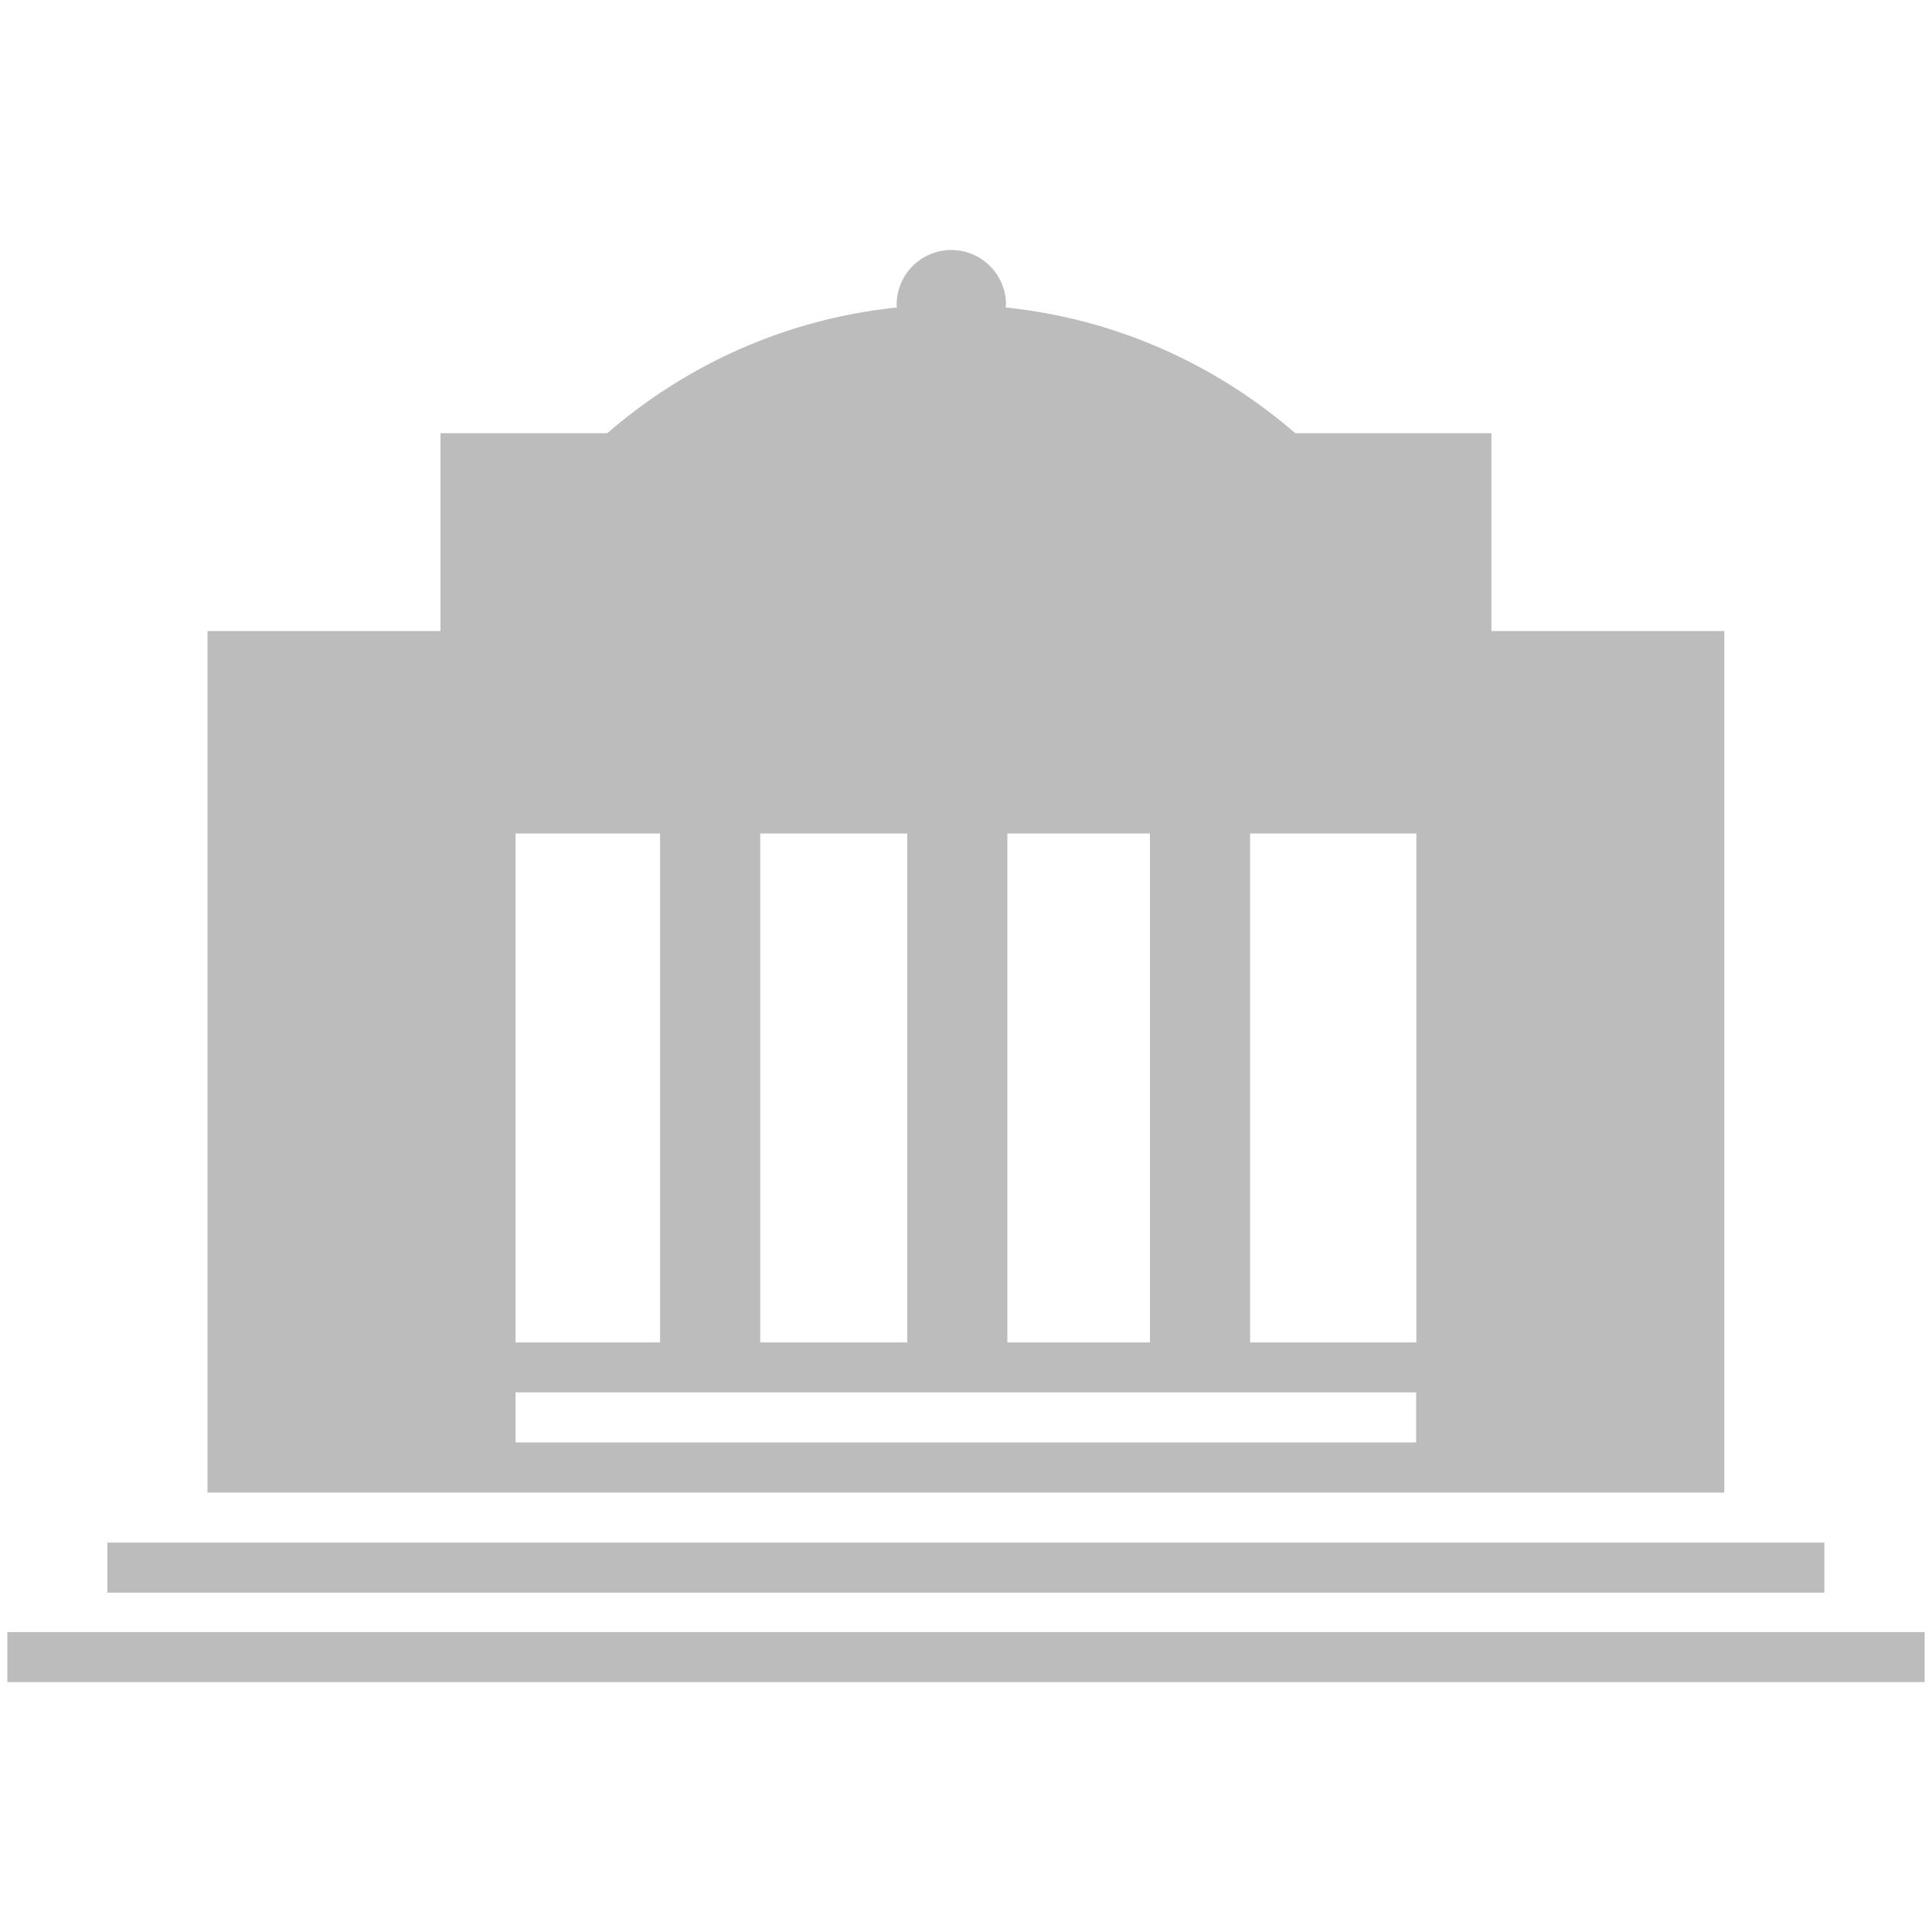 <?xml version="1.0" encoding="utf-8"?>
<!-- Generator: Adobe Illustrator 16.0.0, SVG Export Plug-In . SVG Version: 6.00 Build 0)  -->
<!DOCTYPE svg PUBLIC "-//W3C//DTD SVG 1.1//EN" "http://www.w3.org/Graphics/SVG/1.1/DTD/svg11.dtd">
<svg version="1.1" id="Layer_1" xmlns="http://www.w3.org/2000/svg" xmlns:xlink="http://www.w3.org/1999/xlink" x="0px" y="0px"
	 width="20px" height="20px" viewBox="0 0 20 20" enable-background="new 0 0 20 20" xml:space="preserve">
<rect x="0.076" y="16.895" fill="#BCBCBC" width="19.848" height="0.518"/>
<rect x="1.112" y="15.969" fill="#BCBCBC" width="17.774" height="0.518"/>
<path fill="#BCBCBC" d="M5.337,14.414h9.323v0.518H5.337V14.414z M5.337,8.628h1.496v5.269H5.337V8.628z M9.392,8.628v5.269H7.87
	V8.628H9.392z M11.904,8.628v5.269h-1.476V8.628H11.904z M14.662,8.628v5.269h-1.721V8.628H14.662z M14.662,15.451h3.188V6.533
	h-2.411V4.484h-2.031c-0.821-0.711-1.855-1.183-2.997-1.301c0-0.011,0.003-0.02,0.003-0.029c0-0.313-0.254-0.566-0.566-0.566
	S9.282,2.841,9.282,3.154c0,0.01,0.002,0.019,0.002,0.029c-1.14,0.118-2.176,0.589-2.997,1.301H4.56v2.049H2.148v8.918H14.662
	L14.662,15.451z"/>
</svg>
